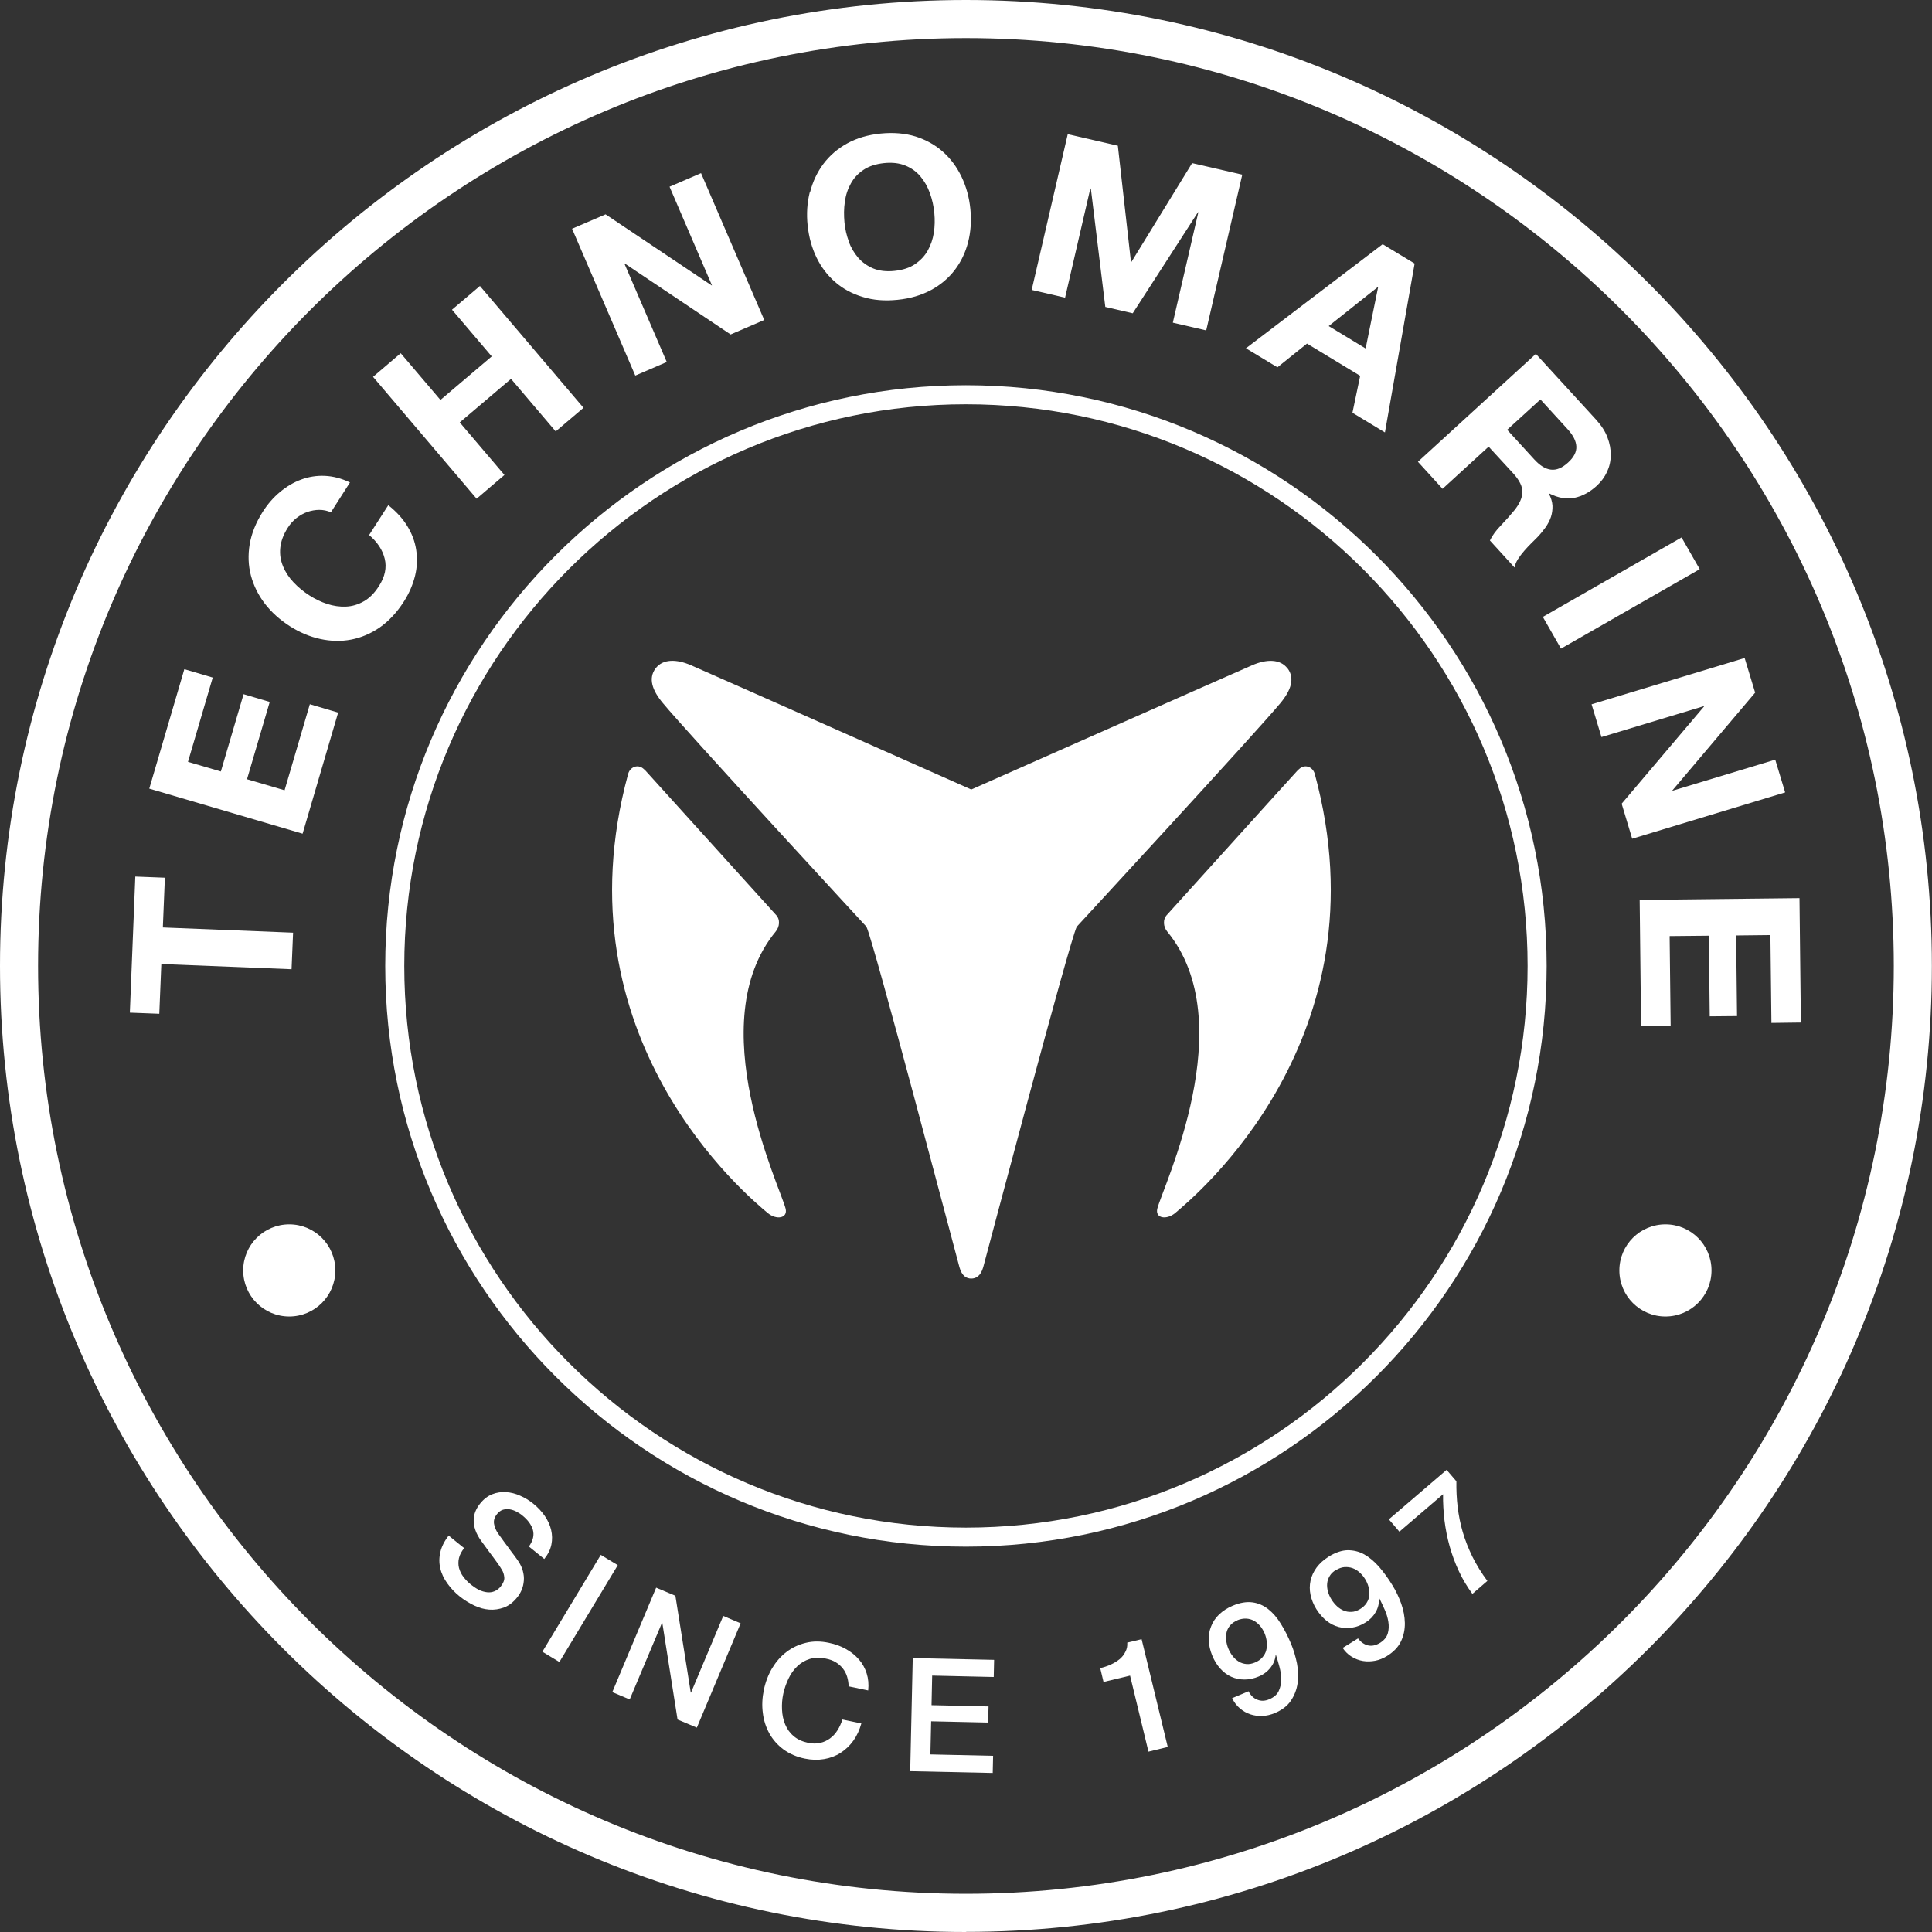 <svg width="326" height="326" viewBox="0 0 326 326" fill="none" xmlns="http://www.w3.org/2000/svg">
<rect x="0" y="0" width="326" height="326" fill="#333333" stroke="none"/>
<g clip-path="url(#clip0_4301_2100)">
<path d="M217.262 112.807C216.041 111.158 213.685 111.201 211.286 112.251C205.396 114.821 163.889 133.219 163.889 133.219C163.889 133.219 122.488 114.821 116.598 112.251C114.178 111.201 111.843 111.137 110.601 112.807C109.38 114.457 110.023 116.47 111.865 118.654C116.084 123.752 146.197 156.371 146.197 156.371C147.397 158.727 161.426 212.186 161.897 213.835C162.325 215.356 163.118 215.741 163.889 215.741C164.66 215.741 165.473 215.334 165.902 213.835C166.352 212.186 180.487 158.727 181.687 156.371C181.687 156.371 211.8 123.752 216.041 118.654C217.861 116.47 218.504 114.457 217.283 112.807" fill="white"/>
<path d="M108.717 129.857C107.753 128.829 106.339 129.364 105.997 130.564C93.831 175.198 126.279 201.949 129.556 204.691C130.991 205.89 132.983 205.59 132.555 203.92C131.634 200.257 118.226 172.542 130.906 157.165C131.527 156.393 131.741 155.151 130.863 154.295C130.649 154.08 108.952 130.05 108.738 129.835" fill="white"/>
<path d="M219.126 129.857C220.089 128.829 221.503 129.364 221.846 130.564C233.99 175.198 201.542 201.949 198.286 204.691C196.851 205.89 194.859 205.59 195.288 203.92C196.209 200.257 209.616 172.542 196.937 157.165C196.316 156.393 196.123 155.151 196.98 154.295C197.194 154.08 218.869 130.05 219.104 129.835" fill="white"/>
<path d="M26.901 171.062L21.91 170.87L22.831 147.91L27.822 148.103L27.479 156.498L49.453 157.376L49.196 163.545L27.222 162.667L26.879 171.062H26.901Z" fill="white"/>
<path d="M31.12 112.917L35.896 114.33L31.72 128.552L37.267 130.179L41.101 117.136L45.513 118.443L41.679 131.486L48.019 133.349L52.281 118.828L57.057 120.242L51.06 140.674L25.188 133.071L31.099 112.938L31.12 112.917Z" fill="white"/>
<path d="M53.866 86.036C53.202 86.036 52.517 86.165 51.874 86.379C51.21 86.614 50.611 86.957 50.032 87.407C49.454 87.856 48.961 88.413 48.554 89.056C47.805 90.234 47.398 91.348 47.291 92.461C47.184 93.575 47.355 94.582 47.762 95.567C48.169 96.552 48.769 97.452 49.54 98.266C50.332 99.101 51.21 99.829 52.217 100.472C53.181 101.093 54.166 101.564 55.215 101.907C56.265 102.249 57.314 102.399 58.364 102.356C59.413 102.314 60.42 102.014 61.362 101.478C62.326 100.943 63.183 100.086 63.932 98.908C64.96 97.323 65.282 95.781 64.918 94.282C64.553 92.783 63.675 91.455 62.283 90.277L65.517 85.244C66.845 86.293 67.916 87.45 68.709 88.735C69.501 90.02 70.015 91.369 70.229 92.804C70.443 94.218 70.4 95.674 70.036 97.152C69.672 98.63 69.051 100.108 68.109 101.564C66.952 103.363 65.603 104.798 64.082 105.869C62.562 106.918 60.934 107.604 59.242 107.925C57.55 108.246 55.815 108.203 54.037 107.818C52.26 107.432 50.546 106.704 48.897 105.655C47.205 104.562 45.791 103.299 44.678 101.842C43.564 100.386 42.793 98.801 42.343 97.13C41.893 95.438 41.829 93.682 42.129 91.84C42.45 89.998 43.178 88.178 44.335 86.357C45.17 85.051 46.134 83.937 47.248 83.016C48.362 82.095 49.54 81.388 50.825 80.917C52.088 80.446 53.438 80.232 54.83 80.296C56.222 80.36 57.636 80.724 59.049 81.41L55.836 86.443C55.215 86.165 54.551 86.036 53.887 86.036H53.866Z" fill="white"/>
<path d="M67.616 59.604L74.32 67.486L82.973 60.14L76.269 52.258L80.981 48.253L98.458 68.814L93.767 72.797L86.228 63.931L77.576 71.277L85.115 80.144L80.424 84.149L62.947 63.588L67.638 59.583L67.616 59.604Z" fill="white"/>
<path d="M102.163 36.154L120.068 48.148H120.133L112.979 31.506L118.291 29.215L128.957 53.995L123.281 56.437L105.419 44.464H105.354L112.508 61.084L107.196 63.376L96.53 38.596L102.163 36.175V36.154Z" fill="white"/>
<path d="M136.689 32.429C137.138 30.651 137.888 29.067 138.938 27.653C139.987 26.261 141.315 25.104 142.943 24.205C144.57 23.305 146.455 22.748 148.597 22.534C150.76 22.32 152.731 22.491 154.487 23.027C156.243 23.584 157.785 24.44 159.092 25.597C160.398 26.753 161.448 28.167 162.24 29.816C163.033 31.465 163.547 33.307 163.739 35.299C163.932 37.248 163.804 39.111 163.354 40.868C162.904 42.624 162.154 44.187 161.105 45.558C160.055 46.929 158.728 48.064 157.1 48.942C155.472 49.82 153.587 50.377 151.424 50.591C149.282 50.806 147.333 50.656 145.556 50.099C143.778 49.563 142.236 48.728 140.929 47.593C139.623 46.458 138.573 45.087 137.781 43.459C136.989 41.831 136.496 40.032 136.282 38.083C136.068 36.07 136.196 34.185 136.646 32.408L136.689 32.429ZM143.2 40.739C143.585 41.767 144.121 42.688 144.806 43.481C145.491 44.273 146.348 44.873 147.355 45.301C148.361 45.708 149.561 45.858 150.953 45.708C152.345 45.558 153.48 45.194 154.401 44.573C155.301 43.952 156.029 43.202 156.543 42.281C157.057 41.36 157.4 40.375 157.571 39.283C157.742 38.19 157.764 37.077 157.657 35.963C157.55 34.785 157.293 33.65 156.907 32.579C156.522 31.508 155.986 30.566 155.301 29.752C154.615 28.938 153.759 28.338 152.752 27.931C151.745 27.524 150.546 27.375 149.154 27.524C147.783 27.674 146.627 28.038 145.706 28.66C144.785 29.281 144.078 30.03 143.564 30.973C143.05 31.894 142.707 32.922 142.557 34.057C142.386 35.192 142.386 36.349 142.493 37.526C142.6 38.662 142.857 39.733 143.242 40.782L143.2 40.739Z" fill="white"/>
<path d="M188.627 24.633L190.833 44.187H190.918L201.156 27.524L209.616 29.473L203.533 55.752L197.901 54.446L202.206 35.813H202.141L191.133 52.861L186.506 51.79L184.065 31.807H183.979L179.717 50.227L174.084 48.92L180.167 22.641L188.627 24.59V24.633Z" fill="white"/>
<path d="M238.702 44.462L233.69 72.969L228.207 69.649L229.513 63.416L220.539 57.976L215.549 61.981L210.237 58.769L233.304 41.206L238.723 44.483L238.702 44.462ZM230.434 58.79L232.533 48.488L232.469 48.446L224.202 55.021L230.413 58.79H230.434Z" fill="white"/>
<path d="M269.371 70.894C270.228 71.815 270.849 72.778 271.235 73.806C271.62 74.813 271.813 75.82 271.791 76.805C271.791 77.79 271.577 78.733 271.17 79.611C270.763 80.489 270.185 81.281 269.414 81.988C268.236 83.059 266.994 83.723 265.666 84.001C264.338 84.28 262.924 84.023 261.425 83.273L261.361 83.316C261.725 84.001 261.918 84.687 261.961 85.329C261.982 85.972 261.896 86.614 261.704 87.214C261.489 87.835 261.19 88.413 260.783 88.992C260.376 89.549 259.947 90.084 259.476 90.577C259.176 90.876 258.834 91.241 258.405 91.647C257.998 92.055 257.591 92.483 257.184 92.954C256.778 93.425 256.435 93.875 256.135 94.346C255.835 94.817 255.642 95.289 255.557 95.76L251.402 91.198C251.809 90.362 252.408 89.527 253.244 88.671C254.057 87.814 254.829 86.957 255.514 86.122C256.413 85.008 256.863 83.98 256.885 83.038C256.906 82.095 256.392 81.046 255.364 79.911L251.188 75.37L243.413 82.481L239.258 77.919L259.155 59.714L269.371 70.872V70.894ZM258.877 77.512C259.84 78.561 260.761 79.139 261.704 79.247C262.646 79.354 263.588 78.968 264.595 78.047C265.559 77.169 266.03 76.27 265.987 75.349C265.944 74.428 265.452 73.442 264.488 72.393L259.926 67.403L254.315 72.522L258.877 77.512Z" fill="white"/>
<path d="M286.805 96.039L263.396 109.447L260.333 104.092L283.743 90.685L286.805 96.039Z" fill="white"/>
<path d="M296.122 116.918L282.201 133.367V133.431L299.549 128.183L301.22 133.709L275.411 141.527L273.634 135.615L287.534 119.209V119.145L270.228 124.371L268.558 118.845L294.387 111.028L296.165 116.896L296.122 116.918Z" fill="white"/>
<path d="M303.897 172.539L298.906 172.603L298.735 157.782L292.952 157.846L293.102 171.447L288.497 171.49L288.348 157.889L281.729 157.954L281.901 173.075L276.91 173.139L276.675 151.85L303.64 151.55L303.875 172.539H303.897Z" fill="white"/>
<path d="M78.325 261.213C77.875 261.791 77.575 262.348 77.447 262.905C77.318 263.462 77.318 264.019 77.447 264.554C77.597 265.089 77.832 265.603 78.196 266.075C78.561 266.546 78.989 267.017 79.524 267.424C80.103 267.874 80.638 268.216 81.131 268.409C81.645 268.602 82.094 268.688 82.523 268.688C82.93 268.688 83.315 268.581 83.636 268.409C83.958 268.238 84.236 268.002 84.472 267.724C84.921 267.146 85.136 266.632 85.093 266.16C85.05 265.689 84.921 265.261 84.707 264.918C84.343 264.297 83.872 263.612 83.315 262.883C82.758 262.155 82.073 261.213 81.281 260.121C80.766 259.435 80.424 258.793 80.21 258.172C79.996 257.55 79.91 256.994 79.931 256.458C79.931 255.923 80.06 255.43 80.252 254.959C80.445 254.509 80.702 254.081 81.023 253.695C81.623 252.946 82.309 252.432 83.058 252.132C83.808 251.832 84.6 251.725 85.393 251.768C86.207 251.832 86.999 252.025 87.791 252.389C88.584 252.731 89.312 253.181 89.976 253.717C90.747 254.338 91.411 255.045 91.925 255.794C92.439 256.544 92.803 257.336 92.996 258.15C93.189 258.964 93.21 259.799 93.039 260.635C92.868 261.47 92.461 262.284 91.84 263.055L89.248 260.956C89.955 259.949 90.169 259.007 89.912 258.129C89.655 257.272 89.055 256.458 88.156 255.73C87.856 255.473 87.513 255.259 87.149 255.066C86.785 254.873 86.399 254.745 86.014 254.68C85.628 254.616 85.264 254.638 84.879 254.745C84.515 254.852 84.172 255.109 83.872 255.473C83.444 256.008 83.272 256.544 83.358 257.101C83.444 257.657 83.679 258.236 84.086 258.814C84.129 258.878 84.3 259.114 84.6 259.521C84.9 259.928 85.221 260.399 85.607 260.892C85.971 261.406 86.335 261.898 86.699 262.369C87.063 262.841 87.299 263.205 87.449 263.419C87.813 263.954 88.07 264.511 88.22 265.068C88.37 265.625 88.434 266.16 88.391 266.696C88.348 267.231 88.241 267.745 88.049 268.216C87.856 268.688 87.599 269.137 87.278 269.523C86.614 270.358 85.864 270.937 85.05 271.236C84.236 271.536 83.401 271.665 82.544 271.6C81.688 271.536 80.831 271.301 79.996 270.894C79.16 270.487 78.346 269.994 77.618 269.416C76.761 268.73 76.055 267.981 75.476 267.167C74.898 266.353 74.491 265.518 74.298 264.64C74.084 263.762 74.084 262.862 74.298 261.92C74.513 260.977 74.984 260.035 75.712 259.114L78.303 261.213H78.325Z" fill="white"/>
<path d="M101.371 262.365L104.241 264.1L94.388 280.442L91.519 278.707L101.371 262.365Z" fill="white"/>
<path d="M110.708 267.894L113.964 269.264L116.556 285.606H116.598L122.038 272.67L124.973 273.912L117.584 291.517L114.328 290.147L111.758 273.848H111.694L106.254 286.763L103.319 285.52L110.708 267.915V267.894Z" fill="white"/>
<path d="M143.199 284.533C143.177 283.955 143.092 283.419 142.942 282.927C142.792 282.434 142.556 281.963 142.235 281.556C141.914 281.149 141.528 280.785 141.057 280.507C140.586 280.207 140.008 279.992 139.322 279.864C138.337 279.65 137.416 279.693 136.624 279.928C135.81 280.185 135.124 280.592 134.525 281.17C133.925 281.749 133.432 282.434 133.047 283.248C132.661 284.062 132.362 284.919 132.169 285.797C131.976 286.696 131.912 287.574 131.955 288.474C131.997 289.373 132.169 290.209 132.49 290.98C132.811 291.751 133.282 292.415 133.925 292.95C134.568 293.507 135.381 293.871 136.388 294.085C137.116 294.235 137.802 294.235 138.401 294.085C139.001 293.957 139.558 293.7 140.05 293.336C140.543 292.972 140.971 292.522 141.314 291.965C141.657 291.43 141.935 290.808 142.149 290.145L145.341 290.808C145.041 291.901 144.591 292.886 143.991 293.721C143.392 294.557 142.663 295.242 141.828 295.777C140.993 296.313 140.072 296.656 139.044 296.827C138.016 296.998 136.945 296.977 135.81 296.741C134.418 296.463 133.218 295.927 132.212 295.199C131.205 294.449 130.412 293.55 129.834 292.522C129.256 291.472 128.87 290.316 128.72 289.052C128.549 287.789 128.613 286.482 128.892 285.133C129.17 283.805 129.641 282.584 130.284 281.492C130.948 280.399 131.74 279.478 132.704 278.75C133.647 278.022 134.739 277.508 135.96 277.208C137.181 276.908 138.487 276.908 139.879 277.208C140.929 277.422 141.892 277.765 142.749 278.258C143.606 278.729 144.334 279.329 144.934 280.014C145.533 280.699 145.962 281.492 146.24 282.37C146.519 283.248 146.604 284.19 146.497 285.24L143.22 284.554L143.199 284.533Z" fill="white"/>
<path d="M154.015 279.78L167.744 280.079L167.68 282.971L157.292 282.735L157.185 287.726L166.802 287.94L166.737 290.66L157.121 290.446L156.992 296.036L167.573 296.271L167.508 299.163L153.587 298.863L154.015 279.78Z" fill="white"/>
<path d="M185.649 281.474C186.271 281.324 186.87 281.131 187.427 280.874C187.984 280.617 188.477 280.317 188.905 279.975C189.333 279.632 189.655 279.204 189.89 278.732C190.147 278.261 190.254 277.747 190.211 277.169L192.632 276.591L197.044 294.774L193.788 295.567L190.683 282.737L186.206 283.808L185.649 281.474Z" fill="white"/>
<path d="M210.686 285.411C211.05 286.096 211.543 286.568 212.164 286.803C212.785 287.06 213.471 287.039 214.199 286.717C214.948 286.396 215.484 285.946 215.762 285.347C216.041 284.747 216.191 284.105 216.191 283.398C216.191 282.691 216.084 281.984 215.891 281.256C215.698 280.528 215.505 279.885 215.313 279.286H215.248C215.163 280.099 214.841 280.828 214.349 281.449C213.835 282.07 213.192 282.562 212.4 282.884C211.586 283.226 210.772 283.398 210.001 283.398C209.209 283.398 208.48 283.248 207.795 282.948C207.11 282.648 206.488 282.198 205.932 281.577C205.375 280.978 204.904 280.228 204.539 279.328C204.197 278.493 204.004 277.658 203.961 276.822C203.918 275.987 204.047 275.216 204.347 274.467C204.625 273.717 205.075 273.032 205.696 272.432C206.317 271.832 207.088 271.318 208.031 270.933C209.251 270.419 210.344 270.247 211.329 270.376C212.314 270.504 213.192 270.89 213.985 271.511C214.777 272.132 215.505 272.967 216.126 273.995C216.769 275.023 217.347 276.159 217.861 277.401C218.29 278.429 218.611 279.521 218.847 280.678C219.061 281.813 219.104 282.927 218.954 284.019C218.804 285.09 218.418 286.075 217.818 286.975C217.219 287.874 216.298 288.559 215.077 289.073C214.392 289.352 213.685 289.523 212.978 289.545C212.271 289.566 211.607 289.48 210.965 289.266C210.322 289.052 209.744 288.709 209.209 288.26C208.673 287.81 208.245 287.232 207.902 286.546L210.708 285.368L210.686 285.411ZM208.823 273.396C208.309 273.61 207.902 273.888 207.602 274.231C207.302 274.574 207.088 274.959 206.981 275.388C206.874 275.816 206.853 276.287 206.895 276.758C206.96 277.229 207.067 277.701 207.259 278.172C207.452 278.643 207.709 279.071 208.009 279.457C208.309 279.842 208.652 280.142 209.037 280.378C209.423 280.613 209.851 280.742 210.301 280.785C210.772 280.828 211.243 280.742 211.757 280.528C212.293 280.314 212.7 280.014 213.021 279.65C213.342 279.286 213.556 278.879 213.663 278.45C213.77 278 213.813 277.551 213.749 277.058C213.706 276.565 213.578 276.073 213.385 275.602C213.192 275.152 212.935 274.724 212.635 274.359C212.314 273.995 211.971 273.695 211.586 273.481C211.2 273.267 210.772 273.139 210.279 273.117C209.808 273.096 209.294 273.181 208.78 273.396H208.823Z" fill="white"/>
<path d="M229.17 276.482C229.641 277.103 230.198 277.489 230.841 277.639C231.483 277.789 232.147 277.639 232.832 277.232C233.539 276.803 233.968 276.268 234.16 275.647C234.353 275.026 234.374 274.362 234.267 273.655C234.16 272.97 233.946 272.263 233.646 271.599C233.346 270.913 233.047 270.292 232.768 269.736H232.682C232.725 270.549 232.533 271.32 232.126 272.027C231.719 272.734 231.162 273.312 230.434 273.762C229.684 274.233 228.913 274.533 228.142 274.64C227.371 274.769 226.621 274.726 225.893 274.533C225.165 274.34 224.479 273.998 223.837 273.484C223.194 272.97 222.616 272.306 222.102 271.492C221.631 270.721 221.31 269.928 221.138 269.114C220.967 268.301 220.967 267.508 221.138 266.716C221.31 265.923 221.652 265.195 222.166 264.488C222.68 263.803 223.366 263.182 224.222 262.646C225.336 261.961 226.407 261.597 227.392 261.575C228.377 261.575 229.32 261.789 230.198 262.282C231.076 262.775 231.911 263.482 232.704 264.381C233.496 265.302 234.246 266.33 234.953 267.487C235.552 268.45 236.024 269.457 236.431 270.571C236.816 271.663 237.03 272.755 237.052 273.848C237.073 274.94 236.859 275.968 236.409 276.932C235.959 277.896 235.167 278.731 234.032 279.438C233.389 279.823 232.725 280.102 232.04 280.23C231.355 280.359 230.669 280.38 230.005 280.273C229.341 280.166 228.699 279.93 228.099 279.566C227.499 279.202 226.985 278.71 226.557 278.067L229.149 276.461L229.17 276.482ZM225.443 264.895C224.972 265.174 224.608 265.516 224.372 265.923C224.137 266.309 223.987 266.737 223.944 267.165C223.901 267.594 223.944 268.065 224.073 268.536C224.201 269.007 224.394 269.436 224.651 269.864C224.929 270.314 225.25 270.699 225.593 271.021C225.957 271.363 226.343 271.599 226.75 271.77C227.157 271.942 227.606 272.006 228.078 271.984C228.549 271.963 229.02 271.792 229.491 271.513C229.984 271.213 230.348 270.871 230.605 270.464C230.862 270.057 231.012 269.628 231.055 269.179C231.098 268.729 231.055 268.258 230.926 267.786C230.798 267.315 230.605 266.844 230.326 266.416C230.069 265.987 229.748 265.623 229.384 265.302C229.02 264.981 228.635 264.745 228.206 264.595C227.778 264.445 227.349 264.402 226.857 264.424C226.386 264.467 225.893 264.638 225.422 264.938L225.443 264.895Z" fill="white"/>
<path d="M234.375 256.349L244.099 248.018L245.748 249.945C245.726 251.423 245.791 252.88 245.962 254.293C246.133 255.707 246.412 257.12 246.819 258.513C247.226 259.905 247.782 261.297 248.446 262.668C249.132 264.038 249.967 265.409 250.974 266.758L248.446 268.943C247.568 267.744 246.797 266.48 246.176 265.131C245.534 263.781 245.02 262.368 244.613 260.933C244.206 259.498 243.927 258.02 243.735 256.542C243.563 255.043 243.477 253.586 243.499 252.13L236.131 258.448L234.354 256.371L234.375 256.349Z" fill="white"/>
<path d="M162.989 326C73.12 326 0 252.88 0 162.989C0 73.099 73.12 0 162.989 0C252.858 0 325.979 73.12 325.979 162.989C325.979 252.858 252.858 325.979 162.989 325.979V326ZM162.989 6.425C76.654 6.425 6.425 76.654 6.425 162.989C6.425 249.324 76.654 319.553 162.989 319.553C249.324 319.553 319.553 249.324 319.553 162.989C319.553 76.654 249.324 6.425 162.989 6.425Z" fill="white"/>
<path d="M162.989 260.976C108.952 260.976 65.003 217.027 65.003 162.99C65.003 108.953 108.952 65.004 162.989 65.004C217.026 65.004 260.976 108.953 260.976 162.99C260.976 217.027 217.026 260.976 162.989 260.976ZM162.989 68.216C110.73 68.216 68.216 110.731 68.216 162.99C68.216 215.249 110.73 257.764 162.989 257.764C215.249 257.764 257.763 215.249 257.763 162.99C257.763 110.731 215.249 68.216 162.989 68.216Z" fill="white"/>
<path d="M281.023 222.143C285.317 222.143 288.797 218.662 288.797 214.369C288.797 210.075 285.317 206.594 281.023 206.594C276.729 206.594 273.248 210.075 273.248 214.369C273.248 218.662 276.729 222.143 281.023 222.143Z" fill="white"/>
<path d="M48.811 222.143C53.105 222.143 56.585 218.662 56.585 214.369C56.585 210.075 53.105 206.594 48.811 206.594C44.517 206.594 41.036 210.075 41.036 214.369C41.036 218.662 44.517 222.143 48.811 222.143Z" fill="white"/>
</g>
<defs>
<clipPath id="clip0_4301_2100">
<rect width="326" height="326" fill="white"/>
</clipPath>
</defs>
</svg>
